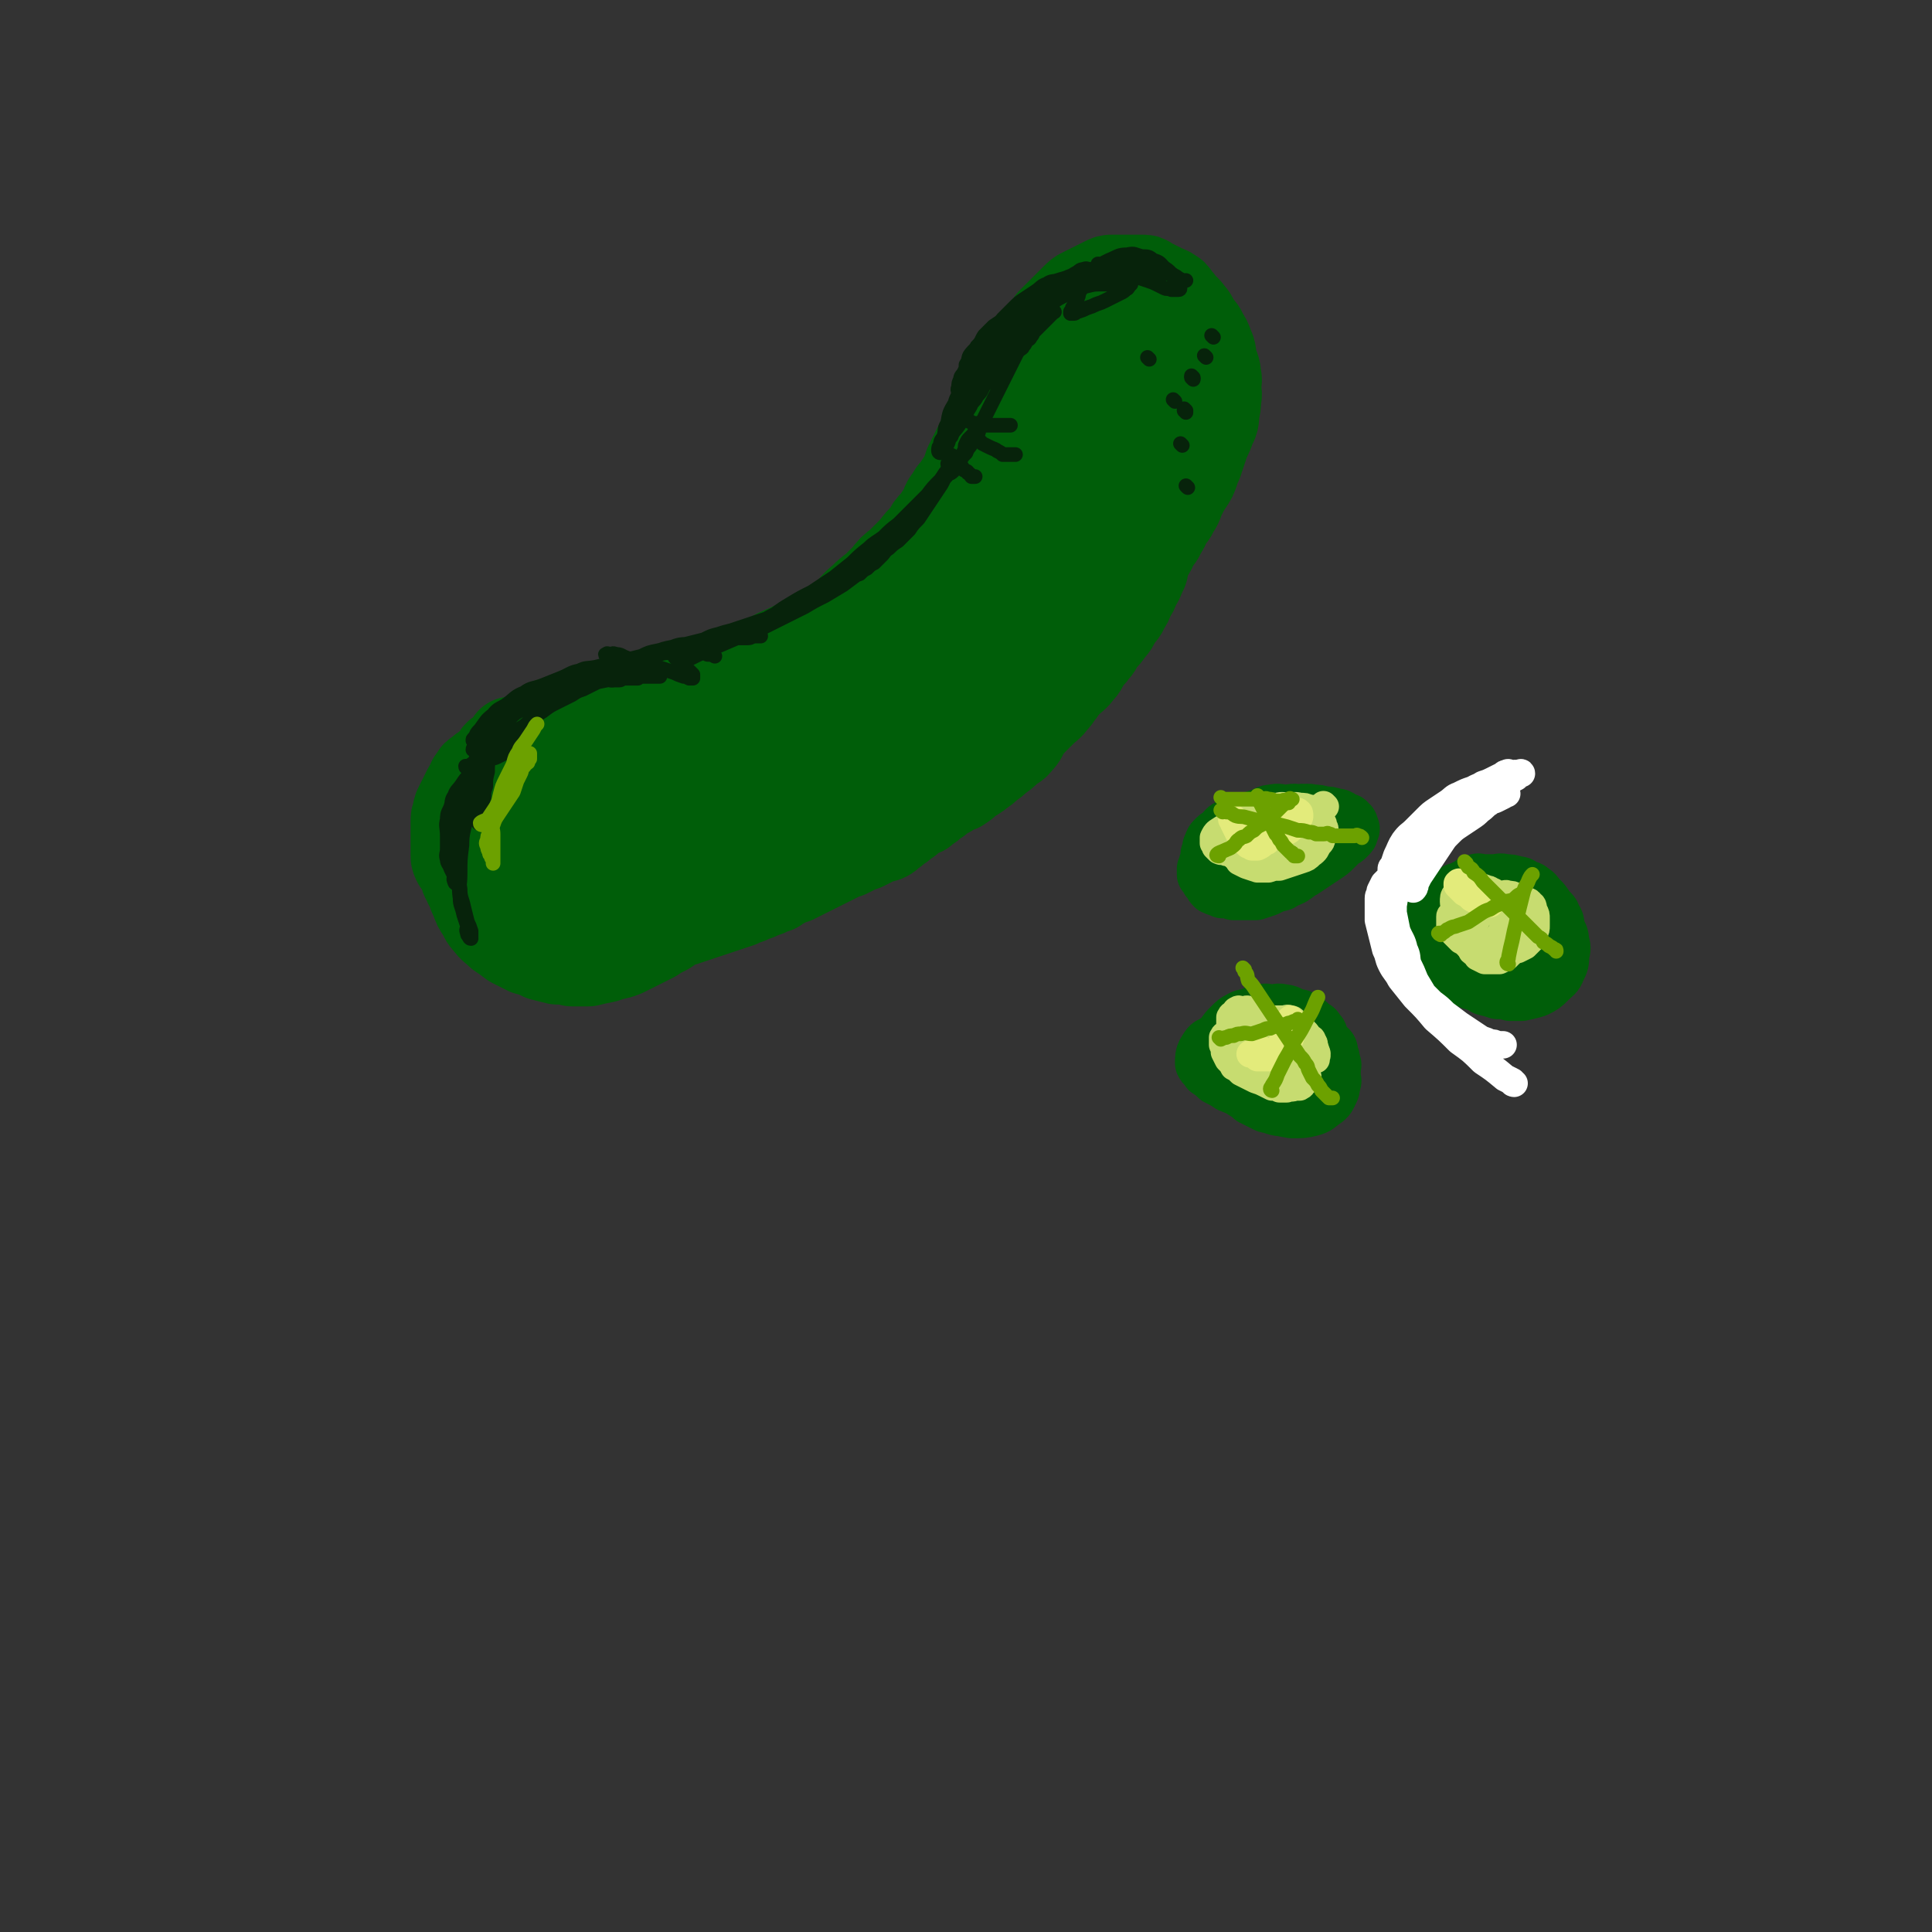 <svg viewBox='0 0 1054 1054' version='1.1' xmlns='http://www.w3.org/2000/svg' xmlns:xlink='http://www.w3.org/1999/xlink'><rect x="0" y="0" width="1054" height="1054" fill="#333333" stroke="none"/><g fill='none' stroke='#005E09' stroke-width='50' stroke-linecap='round' stroke-linejoin='round'><path d='M321,512c0,0 -1,-1 -1,-1 1,0 1,1 3,1 2,0 2,-1 5,-1 3,-1 3,-1 7,-1 4,-1 4,-1 8,-2 4,-1 4,-1 8,-2 4,-1 4,-2 8,-2 4,-1 4,-1 8,-1 3,-1 3,-1 6,-1 3,-1 3,-1 6,-2 3,-1 3,-1 6,-2 3,-1 3,-1 6,-2 3,-1 3,-1 6,-2 3,-1 3,-1 6,-2 2,-1 2,-1 5,-2 2,-1 2,-1 5,-2 2,-1 2,-1 5,-2 2,-1 2,-1 5,-2 2,-2 2,-2 5,-3 2,-2 2,-1 5,-2 2,-1 2,-1 4,-2 2,-1 2,-1 4,-2 2,-1 2,-1 4,-2 2,-1 2,-1 4,-2 2,-1 2,-1 4,-2 2,-1 2,-1 4,-2 2,-1 2,-1 5,-2 2,-1 2,-1 4,-2 2,-1 2,-1 5,-2 2,-1 2,-1 4,-2 2,-1 1,-2 4,-2 1,-1 2,0 4,-1 2,-1 2,-2 4,-3 2,-2 2,-2 4,-3 2,-2 2,-2 4,-3 2,-2 1,-2 4,-3 1,-1 2,-1 4,-2 2,-2 2,-2 4,-3 2,-2 1,-2 4,-3 2,-2 2,-2 6,-4 2,-2 3,-2 6,-3 3,-2 3,-2 5,-4 3,-2 4,-2 6,-4 3,-2 3,-2 5,-4 3,-2 3,-2 5,-4 3,-2 3,-2 5,-4 3,-3 4,-2 6,-5 3,-3 2,-3 4,-6 2,-3 2,-3 4,-5 3,-3 3,-3 5,-5 3,-3 4,-3 6,-6 3,-3 2,-3 4,-5 2,-3 2,-3 4,-5 3,-3 4,-3 6,-6 3,-3 2,-3 4,-6 2,-3 3,-3 4,-5 3,-3 2,-3 4,-6 3,-3 3,-3 5,-6 3,-3 2,-3 4,-6 2,-3 3,-3 4,-6 2,-3 2,-3 3,-6 2,-3 2,-3 3,-6 2,-3 2,-3 3,-6 2,-3 1,-3 2,-6 1,-3 1,-3 2,-5 2,-3 2,-3 3,-6 2,-3 3,-3 4,-6 2,-3 2,-3 3,-6 2,-3 3,-3 4,-6 3,-4 2,-4 4,-8 2,-4 2,-4 4,-7 2,-3 2,-3 3,-6 1,-3 1,-3 2,-5 1,-3 1,-3 2,-6 1,-3 1,-3 2,-6 2,-4 2,-4 3,-7 2,-4 2,-4 2,-8 1,-4 1,-4 1,-7 1,-4 0,-4 0,-7 0,-3 1,-3 0,-6 0,-4 -1,-4 -2,-8 -1,-4 0,-4 -2,-8 -1,-3 -1,-3 -3,-6 -1,-3 -2,-3 -4,-6 -2,-3 -1,-3 -4,-6 -1,-2 -2,-2 -4,-4 -1,-2 -1,-2 -3,-4 -1,-2 -1,-2 -3,-3 -1,-1 -2,-1 -4,-2 -2,-1 -2,-1 -4,-2 -2,-1 -2,-1 -4,-2 -1,-1 -1,-1 -3,-1 -2,0 -2,0 -4,0 -2,0 -2,0 -4,0 -2,0 -2,0 -4,0 -2,0 -2,0 -4,0 -2,0 -2,0 -4,1 -2,1 -2,1 -4,2 -2,1 -2,1 -4,2 -2,1 -2,1 -4,2 -2,1 -2,1 -4,3 -2,2 -2,2 -4,4 -2,2 -2,2 -4,4 -2,2 -2,2 -5,5 -2,3 -2,3 -5,6 -2,3 -2,3 -4,6 -2,3 -2,3 -4,6 -2,3 -1,3 -4,7 -1,3 -2,3 -4,6 -2,3 -2,3 -4,6 -2,4 -2,4 -4,8 -2,4 -1,4 -4,9 -1,4 -2,4 -4,8 -2,4 -2,4 -4,8 -2,4 -2,4 -4,8 -1,3 -1,3 -2,6 -2,3 -2,3 -4,6 -2,3 -3,3 -4,6 -3,3 -2,3 -4,7 -2,3 -2,3 -4,6 -3,3 -3,3 -5,7 -4,4 -4,4 -7,8 -4,4 -4,4 -8,8 -4,3 -4,3 -7,7 -3,3 -3,3 -6,6 -4,3 -4,3 -7,6 -5,4 -4,4 -8,8 -4,3 -4,3 -8,6 -4,2 -4,2 -8,5 -5,2 -5,2 -9,5 -5,2 -5,2 -9,4 -5,2 -5,2 -10,5 -6,2 -6,2 -11,5 -4,1 -4,1 -8,3 -4,1 -4,1 -8,2 -5,1 -5,1 -9,2 -4,1 -4,1 -8,2 -4,1 -4,1 -8,2 -4,1 -4,1 -7,2 -4,1 -4,1 -7,2 -4,1 -4,1 -7,2 -4,1 -4,1 -7,2 -4,1 -4,1 -7,2 -4,1 -4,1 -8,2 -3,1 -3,1 -6,2 -3,1 -3,1 -6,2 -4,1 -4,1 -8,2 -3,1 -3,0 -6,2 -3,1 -3,2 -6,4 -3,2 -3,2 -6,4 -3,2 -3,2 -6,4 -3,1 -4,1 -6,3 -3,1 -2,2 -4,4 -2,2 -2,2 -4,4 -2,1 -2,1 -4,3 -2,1 -2,1 -3,3 -2,2 -1,2 -2,4 -1,1 -1,1 -2,3 -1,2 -1,2 -2,4 -1,2 -1,2 -2,4 -1,2 -1,2 -1,4 -1,2 -1,2 -1,4 0,1 0,1 0,3 0,2 0,2 0,4 0,1 0,1 0,2 0,2 0,2 0,4 0,1 0,1 0,3 0,1 0,1 0,3 0,1 0,1 1,3 1,1 1,1 2,3 1,1 1,1 2,3 1,1 1,1 2,3 1,1 1,1 2,3 1,1 1,1 2,2 1,1 1,1 2,2 1,1 1,1 2,2 2,1 2,1 4,2 2,1 2,1 4,2 3,1 3,1 6,2 4,1 4,1 8,2 4,0 4,0 8,0 4,0 4,0 8,0 4,-1 4,-1 8,-2 4,-1 4,-1 8,-2 4,-1 4,-1 8,-2 3,-1 3,-1 7,-2 3,-1 3,-1 6,-2 3,-1 3,-1 6,-2 3,-1 3,-1 6,-2 3,-1 3,-1 6,-2 2,-1 2,-2 4,-2 2,-1 2,-1 4,-1 1,-1 1,0 3,0 1,0 1,0 2,0 1,0 2,0 2,0 -1,0 -2,0 -3,1 -4,1 -4,1 -7,2 -5,1 -5,1 -9,2 -5,0 -5,0 -10,0 -5,0 -5,0 -10,0 -6,-1 -6,-1 -12,-2 -7,-2 -7,-1 -13,-3 -6,-2 -6,-3 -11,-6 -4,-3 -4,-4 -7,-7 -3,-4 -3,-4 -5,-7 -3,-4 -3,-4 -4,-8 -2,-5 -2,-5 -1,-9 0,-5 0,-6 2,-10 2,-6 2,-6 6,-10 3,-4 3,-4 7,-6 4,-3 4,-3 9,-5 4,-2 5,-2 10,-3 4,-1 4,-1 8,-1 4,-1 4,-1 8,0 3,0 3,1 6,2 3,1 3,1 6,3 2,2 3,2 5,5 2,3 3,3 4,8 1,5 0,5 0,11 -1,5 -1,5 -3,10 -2,4 -2,4 -4,8 -3,3 -3,3 -6,6 -4,3 -4,3 -8,6 -5,2 -5,3 -9,5 -5,1 -5,1 -9,2 -4,0 -5,0 -8,-1 -4,-1 -4,-2 -6,-4 -3,-3 -2,-3 -4,-6 -2,-3 -3,-3 -3,-6 -1,-4 0,-4 1,-8 1,-3 1,-4 3,-6 2,-4 2,-4 5,-6 2,-3 3,-3 6,-4 3,-2 3,-2 7,-3 3,-2 3,-2 7,-2 3,-1 3,-1 6,0 3,0 4,-1 7,1 4,1 4,2 7,5 2,3 2,3 3,7 0,4 0,4 0,8 -1,3 0,3 -1,7 -2,3 -2,3 -4,7 -3,4 -2,4 -5,8 -3,3 -3,3 -6,6 -3,2 -4,2 -7,4 -5,1 -5,2 -9,2 -6,0 -6,0 -11,-2 -5,-2 -5,-2 -9,-5 -4,-4 -5,-4 -7,-8 -3,-4 -2,-5 -3,-9 -1,-4 -1,-4 -2,-8 -1,-5 -2,-5 -2,-9 -1,-4 0,-4 0,-8 0,-4 -1,-4 0,-8 0,-3 0,-3 1,-6 0,-3 0,-3 1,-5 0,-2 0,-2 0,-4 0,-1 0,-1 0,-2 0,-1 0,-1 0,-1 0,0 0,0 0,1 -1,1 -1,1 -1,2 -1,1 -1,1 -2,3 -1,2 -1,2 -2,4 -1,2 -1,2 -2,4 -1,2 -1,2 -2,4 -1,2 -1,2 -2,5 -2,3 -2,3 -3,6 -1,2 -1,2 -2,5 -1,2 -1,2 -2,5 -1,3 -1,3 -2,6 -1,2 -1,2 -2,5 -1,2 -1,2 -2,4 -1,2 -1,2 -1,4 -1,2 0,2 0,5 0,2 0,2 0,5 0,2 -1,2 0,4 0,2 1,2 2,5 1,2 1,2 3,5 2,2 1,2 4,5 2,2 3,2 6,5 3,2 3,2 7,4 3,1 3,1 6,2 4,1 4,1 8,2 4,1 4,1 8,2 4,0 4,0 8,0 4,0 4,0 9,0 4,0 4,0 8,0 4,-1 4,-1 8,-1 4,-1 4,-1 8,-2 4,-1 4,-1 8,-2 3,-1 3,-1 6,-2 3,-1 3,-1 6,-2 3,-1 3,-1 6,-2 3,-1 3,-1 6,-2 2,-1 2,-1 4,-1 2,-1 2,-1 4,-1 1,0 1,0 2,0 1,0 1,0 2,0 0,0 -1,-1 -1,0 -1,0 -1,1 -2,2 -2,1 -2,1 -3,2 -2,1 -2,1 -4,3 -2,2 -2,2 -4,4 -3,2 -3,2 -6,4 -4,2 -4,2 -7,4 -4,2 -4,2 -8,4 -4,2 -4,2 -8,4 -5,2 -5,1 -10,3 -5,1 -5,1 -9,2 -5,0 -5,0 -9,0 -4,-1 -4,-1 -8,-1 -4,-1 -4,-1 -8,-2 -4,-2 -4,-2 -8,-3 -4,-2 -4,-2 -8,-4 -4,-3 -4,-3 -7,-5 -3,-3 -4,-3 -6,-6 -3,-3 -2,-3 -4,-6 -2,-3 -2,-3 -3,-6 -1,-3 -2,-3 -2,-6 -1,-5 -1,-5 -1,-9 0,-7 0,-7 1,-13 1,-7 1,-7 4,-13 2,-6 2,-6 6,-12 2,-5 2,-5 6,-9 3,-4 3,-4 7,-7 3,-3 3,-4 7,-6 3,-3 3,-3 7,-4 3,-2 3,-2 6,-2 3,-1 3,-1 6,-1 3,-1 3,-1 6,0 2,0 2,0 5,1 2,0 2,1 4,2 2,1 2,1 4,2 2,1 2,1 4,2 2,1 2,1 4,3 2,1 2,1 5,3 3,1 3,2 7,3 4,1 4,1 9,2 7,1 7,1 15,2 9,0 9,0 18,-1 10,-1 10,-1 20,-3 10,-2 10,-2 20,-5 9,-3 9,-3 19,-6 8,-3 8,-3 17,-6 7,-3 7,-3 14,-6 5,-3 5,-3 11,-5 4,-2 4,-2 9,-4 4,-2 4,-2 8,-4 3,-2 2,-3 6,-4 2,-2 2,-1 5,-2 1,-1 2,-2 2,-2 -2,0 -3,1 -5,3 -22,10 -22,12 -44,21 -23,9 -24,9 -47,16 -17,5 -17,4 -33,8 -12,2 -12,2 -24,4 -5,0 -5,0 -9,1 -3,0 -3,0 -5,0 -1,0 -2,0 -2,0 -1,-1 -1,-1 0,-2 1,-2 1,-2 3,-3 4,-5 4,-5 9,-9 7,-7 8,-7 16,-13 12,-10 11,-11 24,-19 13,-9 13,-8 28,-14 11,-5 11,-5 23,-8 10,-3 10,-3 21,-5 7,-2 7,-2 15,-2 4,-1 4,0 9,0 3,0 3,0 6,0 2,0 2,-1 4,0 1,0 2,0 3,2 0,2 0,3 -2,6 -10,11 -11,12 -22,22 -23,18 -23,19 -47,35 -19,11 -20,9 -39,18 -11,4 -11,5 -21,9 -5,1 -5,1 -9,2 -2,0 -2,0 -4,0 -1,0 -2,0 -2,0 -1,-1 -1,-1 -1,-2 0,-2 0,-3 1,-4 2,-4 2,-4 6,-7 7,-6 7,-6 15,-11 14,-9 14,-10 30,-17 20,-10 20,-9 42,-16 16,-5 16,-5 33,-8 10,-2 10,-1 21,-2 7,-1 7,-1 15,-1 5,0 5,0 9,1 3,0 3,1 5,2 2,1 3,0 3,2 1,1 0,2 -1,3 -4,5 -4,5 -10,10 -11,9 -10,10 -22,18 -21,13 -22,12 -43,24 -16,7 -16,7 -31,14 -9,3 -9,3 -18,6 -5,1 -5,2 -9,3 -2,0 -2,0 -3,0 -1,0 -2,0 -1,0 0,-1 0,-1 2,-2 2,-2 2,-2 5,-3 4,-3 4,-3 9,-6 8,-5 8,-5 16,-10 10,-7 10,-7 20,-13 10,-7 10,-7 20,-14 8,-7 8,-7 17,-14 6,-6 7,-6 13,-12 5,-6 4,-7 10,-13 5,-7 6,-7 11,-13 6,-7 7,-7 12,-13 6,-7 6,-7 11,-13 5,-6 5,-6 10,-12 5,-5 6,-5 10,-10 5,-5 4,-5 8,-9 5,-5 5,-4 9,-9 5,-5 5,-5 8,-10 5,-6 4,-6 8,-12 4,-6 5,-6 8,-12 4,-6 3,-6 6,-11 3,-5 3,-5 5,-9 3,-5 3,-5 4,-10 2,-4 1,-4 2,-7 1,-4 1,-4 2,-7 1,-3 2,-3 2,-6 1,-2 0,-2 0,-4 0,-2 0,-2 0,-3 0,-1 1,-1 0,-1 0,1 0,2 -2,4 -6,11 -5,12 -13,22 -17,24 -17,24 -37,46 -16,18 -16,17 -35,34 -13,12 -13,12 -27,23 -8,5 -8,4 -16,8 -5,1 -5,1 -9,2 -2,0 -3,0 -3,-1 -2,-2 -2,-2 -1,-4 0,-6 1,-6 3,-11 3,-9 2,-10 7,-18 4,-10 4,-9 10,-18 7,-12 6,-12 15,-23 8,-13 8,-13 18,-24 9,-10 9,-10 19,-18 9,-7 9,-7 18,-13 7,-5 7,-5 14,-9 4,-3 4,-3 8,-5 3,-1 3,-2 5,-2 2,-1 2,0 3,0 1,0 2,0 2,1 1,1 1,2 0,4 -1,4 -1,4 -3,9 -3,9 -3,9 -7,18 -5,14 -4,15 -11,29 -6,16 -7,16 -15,31 -6,11 -6,11 -13,23 -3,7 -3,7 -7,14 -1,3 -2,3 -4,6 -1,1 0,2 -2,3 0,0 -1,0 -1,0 1,-4 1,-4 2,-8 2,-7 2,-7 4,-14 3,-9 3,-9 6,-18 5,-11 5,-11 9,-22 5,-11 4,-11 8,-21 4,-8 4,-8 8,-15 4,-6 4,-6 8,-12 3,-4 3,-4 6,-8 3,-3 3,-3 6,-6 3,-2 3,-2 5,-4 2,-2 2,-2 4,-3 1,-1 1,-1 2,-1 2,0 3,0 3,2 2,2 2,3 2,6 1,6 1,6 1,13 0,11 1,11 -1,22 -1,10 -1,10 -5,20 -2,9 -3,8 -7,17 -2,6 -2,6 -6,12 -2,4 -2,4 -6,8 -2,3 -2,3 -6,5 -2,1 -3,2 -6,1 -2,-1 -2,-2 -3,-5 -1,-5 -1,-6 -2,-11 0,-10 0,-10 1,-20 1,-10 1,-10 3,-19 2,-7 3,-7 4,-14 3,-8 2,-8 4,-15 3,-6 3,-6 6,-12 2,-4 2,-4 4,-8 3,-3 3,-3 5,-6 3,-2 3,-2 5,-4 2,-2 2,-2 4,-3 2,-1 2,-1 3,-1 1,0 1,0 2,0 1,0 2,0 2,1 1,1 1,1 1,3 1,2 2,2 1,5 0,6 -1,6 -3,13 -3,11 -3,11 -8,22 -3,7 -3,7 -8,14 -2,4 -3,4 -6,8 -2,3 -2,3 -5,7 -1,2 -1,3 -4,5 0,1 -1,1 -2,1 0,-2 1,-3 1,-6 1,-4 1,-4 2,-8 1,-4 1,-4 2,-7 2,-4 3,-4 4,-8 2,-4 2,-4 3,-7 2,-3 1,-3 2,-6 1,-3 1,-3 2,-5 1,-2 1,-2 2,-3 1,-1 2,-2 2,-1 1,1 1,2 1,5 0,6 0,6 -1,13 '/></g>
<g fill='none' stroke='#07230B' stroke-width='8' stroke-linecap='round' stroke-linejoin='round'><path d='M255,419c0,0 -1,0 -1,-1 0,0 1,0 2,0 1,-1 1,-1 3,-2 3,-3 3,-3 6,-5 4,-4 4,-4 9,-7 6,-4 6,-4 12,-8 5,-4 5,-5 10,-8 4,-3 4,-3 8,-5 4,-2 4,-2 8,-4 3,-2 3,-2 6,-3 2,-1 2,-1 4,-2 2,-1 2,-1 4,-2 2,-1 2,-1 4,-1 2,-1 2,0 4,0 2,0 2,0 4,0 1,0 1,-1 3,-1 1,0 1,0 2,0 1,0 1,0 2,0 1,0 1,0 2,0 0,0 1,0 1,0 -1,0 -1,0 -2,0 -2,0 -2,0 -3,0 -3,0 -3,0 -5,0 -4,0 -4,0 -7,1 -5,1 -5,1 -10,2 -5,1 -5,0 -10,2 -5,1 -5,1 -9,3 -5,2 -5,1 -9,4 -4,2 -4,2 -8,5 -4,2 -4,2 -7,5 -3,2 -3,2 -6,4 -3,2 -3,2 -5,4 -2,2 -2,2 -4,4 -2,1 -2,1 -3,3 -1,1 -2,2 -2,2 0,-1 1,-2 3,-4 3,-4 3,-5 7,-8 5,-5 6,-5 12,-9 5,-4 5,-4 11,-7 5,-3 5,-4 11,-6 5,-3 5,-3 10,-4 4,-2 4,-1 9,-2 4,-1 4,-2 8,-2 4,-1 4,0 8,0 3,0 3,0 6,0 3,0 3,0 6,0 2,0 2,-1 4,0 2,0 2,0 4,1 1,0 1,0 2,1 0,0 1,0 1,0 -1,0 -2,0 -3,0 -3,0 -3,0 -5,0 -4,0 -4,0 -7,0 -5,0 -5,-1 -9,0 -6,0 -6,1 -12,2 -6,1 -6,0 -12,2 -5,1 -5,1 -9,3 -4,1 -4,2 -8,4 -4,2 -4,2 -8,4 -4,2 -4,2 -8,4 -3,2 -3,2 -6,4 -3,2 -3,2 -5,4 -2,2 -2,2 -4,4 -2,1 -2,1 -3,2 -1,1 -1,1 -2,2 -1,0 -1,0 -1,0 0,-1 0,-1 1,-1 1,-3 1,-3 3,-5 3,-4 3,-5 7,-8 3,-4 4,-3 8,-6 4,-3 4,-4 9,-6 4,-3 5,-2 10,-4 5,-2 5,-2 10,-4 5,-2 5,-3 10,-4 4,-2 4,-1 9,-2 4,-1 4,-1 9,-2 4,-1 4,-1 9,-2 4,-1 4,-1 8,-2 4,-1 4,-1 8,-1 4,-1 4,-1 8,-1 4,-1 4,-1 8,-2 3,-1 3,-1 6,-1 3,-1 3,-1 6,-1 3,-1 3,-1 6,-2 3,-1 3,-1 6,-1 2,-1 2,-1 5,-1 2,0 2,0 4,0 2,0 2,-1 4,-1 1,0 1,0 2,0 0,0 1,0 1,0 -2,0 -3,0 -5,0 -5,0 -5,0 -9,1 -6,0 -6,0 -11,1 -6,1 -6,1 -12,2 -6,1 -6,0 -11,2 -5,1 -5,1 -10,3 -5,1 -5,1 -9,3 -4,1 -4,2 -8,4 -4,1 -4,1 -7,2 -3,1 -3,1 -6,2 -2,1 -2,1 -4,2 -1,0 -2,1 -2,1 -1,0 0,-1 1,-1 2,-2 2,-2 5,-3 3,-2 3,-2 7,-3 4,-2 4,-2 8,-3 4,-1 4,-1 8,-2 4,-2 4,-2 9,-3 4,-1 4,-1 9,-2 4,-1 4,-1 8,-2 4,-1 4,-1 8,-2 4,-2 4,-2 8,-3 3,-1 3,-1 7,-2 3,-1 3,-1 6,-2 3,-1 3,-1 6,-2 3,-1 3,-1 6,-2 3,-1 3,-1 6,-2 3,-1 3,-1 6,-2 2,-1 2,-1 5,-2 2,-1 2,-1 4,-2 2,-1 2,-1 4,-2 2,-1 2,-1 4,-2 2,-1 2,-1 4,-2 2,-1 2,-1 5,-2 2,-1 1,-2 4,-3 2,-2 2,-2 5,-3 2,-2 2,-2 5,-3 2,-2 2,-2 4,-3 2,-2 2,-2 4,-3 2,-2 2,-2 4,-4 2,-2 1,-2 4,-4 2,-2 2,-2 5,-4 3,-3 3,-3 6,-6 2,-3 2,-3 5,-6 2,-3 2,-3 4,-6 2,-3 2,-3 4,-6 2,-3 2,-3 4,-6 2,-3 1,-3 4,-6 1,-3 2,-3 4,-5 1,-2 1,-2 3,-4 1,-2 1,-2 2,-4 1,-2 0,-2 1,-4 1,-2 1,-2 2,-3 1,-1 1,-1 2,-2 1,-1 2,-1 2,-2 1,-1 1,-2 1,-2 1,0 1,0 0,1 0,2 0,2 -2,4 -1,2 -1,2 -3,5 -2,3 -2,3 -4,6 -3,3 -4,3 -6,6 -4,3 -3,3 -6,7 -4,4 -4,4 -7,8 -4,4 -4,4 -8,8 -4,4 -4,4 -8,8 -4,3 -4,3 -8,7 -4,3 -5,3 -8,6 -5,4 -5,4 -9,8 -5,4 -5,4 -10,8 -6,4 -6,4 -12,8 -6,3 -6,3 -11,6 -5,3 -5,3 -9,6 -4,2 -4,2 -8,5 -4,2 -4,2 -8,4 -4,2 -4,2 -8,4 -4,2 -4,2 -7,4 -3,1 -3,1 -6,3 -3,1 -3,1 -5,2 -2,1 -2,1 -4,2 -2,0 -2,0 -3,1 -1,0 -2,0 -1,0 1,-1 2,-1 4,-2 5,-2 5,-2 11,-4 7,-3 7,-3 14,-6 6,-3 6,-2 13,-5 6,-3 6,-3 12,-6 6,-3 6,-3 12,-6 5,-3 5,-3 11,-6 5,-3 5,-3 10,-6 4,-3 4,-3 8,-6 3,-3 3,-3 7,-6 3,-3 3,-3 6,-6 3,-3 3,-3 6,-6 2,-3 2,-3 5,-5 2,-3 1,-3 4,-5 1,-2 2,-2 4,-4 2,-3 2,-3 4,-5 2,-3 1,-3 4,-6 1,-3 2,-3 4,-5 2,-3 1,-3 4,-5 1,-2 2,-1 4,-3 2,-3 1,-3 4,-6 1,-2 1,-2 3,-4 1,-3 2,-3 3,-5 2,-2 1,-2 2,-4 1,-2 1,-2 2,-4 1,-2 1,-2 2,-4 1,-2 1,-2 2,-4 1,-2 1,-2 2,-4 1,-2 1,-2 2,-4 1,-2 1,-2 2,-4 1,-2 1,-2 2,-4 1,-2 1,-2 2,-4 1,-2 1,-2 2,-4 1,-2 1,-2 2,-4 1,-2 1,-2 2,-4 1,-2 1,-2 2,-3 1,-1 2,-1 2,-2 2,-2 1,-2 2,-3 1,-1 2,-1 2,-2 2,-2 1,-2 2,-3 1,-1 1,-1 2,-2 1,-1 1,-1 2,-2 1,-1 1,-1 2,-2 1,-1 1,-1 2,-2 1,-1 1,-1 2,-2 1,-1 2,-1 1,-1 0,0 -1,0 -2,1 -2,1 -2,1 -4,3 -3,3 -3,3 -6,6 -3,3 -3,3 -6,6 -2,3 -2,3 -5,6 -2,3 -2,3 -5,6 -2,3 -2,3 -5,6 -2,3 -2,3 -5,6 -2,3 -1,3 -4,6 -1,2 -1,2 -4,5 -1,2 -2,2 -3,4 -2,2 -1,2 -2,4 -1,2 -1,2 -2,4 -1,1 -1,1 -2,2 -1,1 -1,1 -2,2 -1,0 -2,1 -2,1 -1,0 -1,-1 0,-2 0,-3 0,-3 2,-5 1,-4 2,-4 4,-8 2,-4 2,-4 4,-8 1,-4 1,-4 3,-8 2,-4 2,-4 4,-8 3,-4 3,-4 6,-8 3,-3 4,-3 6,-6 4,-4 3,-4 6,-7 3,-3 3,-3 6,-6 3,-3 3,-3 6,-5 3,-2 4,-2 6,-4 3,-2 3,-3 5,-4 3,-2 3,-1 5,-2 3,-1 3,-1 5,-2 3,-1 3,-1 5,-2 2,-1 2,-1 4,-1 2,0 2,0 4,0 2,0 2,0 4,0 2,0 2,-1 3,-1 1,0 1,0 2,0 1,0 1,0 2,0 1,0 2,0 1,0 0,0 -1,0 -2,0 -1,0 -1,0 -3,1 -3,1 -3,1 -7,2 -4,1 -4,1 -8,3 -4,2 -4,2 -8,4 -4,2 -4,2 -8,5 -4,3 -4,3 -8,7 -4,4 -4,4 -8,8 -3,4 -3,4 -7,8 -3,4 -3,4 -6,8 -3,4 -3,4 -6,8 -2,4 -1,4 -4,8 -1,3 -1,3 -4,7 -1,3 -2,3 -3,6 -2,3 -2,3 -4,6 -2,3 -3,3 -4,6 -2,2 -1,2 -2,4 -1,1 -1,1 -2,3 -1,1 -1,1 -2,2 -1,0 -1,-1 -1,-1 0,-2 0,-2 1,-3 0,-3 1,-3 2,-5 1,-4 0,-4 2,-7 1,-6 1,-6 4,-11 1,-4 2,-4 4,-8 2,-4 2,-4 3,-8 2,-4 2,-4 4,-8 3,-4 3,-4 5,-8 3,-4 3,-4 5,-8 3,-3 3,-3 5,-6 3,-3 3,-3 6,-6 3,-3 3,-3 6,-5 3,-2 3,-2 6,-4 3,-2 3,-3 6,-4 3,-2 3,-1 6,-2 3,-1 4,-1 6,-2 3,-1 2,-1 4,-2 2,-1 2,-2 4,-2 2,-1 2,0 4,0 2,0 2,-1 4,-1 2,0 2,0 4,0 2,0 2,0 4,0 2,0 2,0 4,0 2,0 2,0 4,0 3,0 3,0 5,0 2,0 2,0 4,0 2,0 3,-1 4,0 3,0 2,1 4,2 2,1 2,0 4,1 2,0 3,0 4,1 2,1 2,1 3,2 1,0 1,1 2,1 1,0 1,0 2,0 '/><path d='M600,145c0,0 -1,-1 -1,-1 1,0 2,0 3,1 3,1 3,1 6,2 3,1 3,1 6,2 3,1 3,1 6,2 3,1 3,1 6,2 3,1 3,1 5,2 2,1 2,1 4,2 2,1 2,0 4,1 1,0 1,0 2,0 1,0 2,0 2,0 1,0 1,-1 0,-1 0,-1 0,-1 -1,-2 -1,-2 0,-2 -2,-4 -2,-3 -2,-3 -5,-5 -2,-2 -2,-3 -6,-4 -2,-2 -3,-2 -6,-2 -4,-1 -4,-2 -8,-1 -5,0 -5,1 -10,3 -4,2 -4,2 -8,5 -3,2 -2,3 -5,6 -1,3 -1,3 -3,6 -1,2 0,2 -2,5 0,2 -1,2 -2,4 0,1 0,1 -1,2 0,0 0,1 0,1 1,0 2,0 2,0 1,0 1,-1 2,-1 3,-1 3,-1 5,-2 3,-1 3,-1 5,-2 3,-1 3,-1 5,-2 2,-1 2,-1 4,-2 2,-1 2,-1 4,-2 2,-1 2,-1 3,-2 2,-1 1,-1 2,-2 1,-1 1,-1 1,-1 0,0 0,0 -1,0 -1,0 -1,0 -3,0 -2,0 -2,0 -5,0 -3,0 -3,0 -7,0 -4,0 -4,0 -8,1 -4,1 -4,1 -8,2 -4,1 -4,1 -8,2 -4,1 -4,0 -8,2 -4,1 -4,2 -8,4 -3,2 -3,2 -7,4 -3,2 -3,2 -6,4 -3,2 -3,2 -6,4 -2,2 -2,2 -5,5 -2,3 -1,3 -4,6 -1,2 -2,2 -4,5 -1,2 0,2 -2,5 0,2 0,2 -1,4 -1,2 -2,2 -2,4 -1,2 -1,2 -1,4 -1,2 0,2 0,4 0,1 0,1 0,2 0,1 0,1 0,2 0,1 0,1 0,2 0,1 -1,1 0,2 0,1 0,1 1,2 0,1 1,1 2,2 1,1 0,1 1,2 1,0 1,0 2,1 1,0 1,1 2,1 1,0 2,0 2,0 2,0 1,1 2,1 2,0 2,0 3,0 2,0 2,0 3,0 1,0 1,0 2,0 2,0 2,0 3,0 1,0 1,0 2,0 1,0 1,0 2,0 1,0 2,0 1,0 0,0 -1,0 -2,0 -1,0 -1,0 -2,0 -1,0 -1,0 -2,0 -1,0 -1,0 -3,0 -2,0 -2,0 -4,0 -1,0 -1,0 -2,0 -1,0 -1,-1 -2,0 -1,0 -1,1 -2,2 0,1 0,1 0,2 0,1 0,1 0,2 1,1 1,1 2,2 1,1 1,1 2,2 2,1 2,1 4,2 2,1 3,1 4,2 2,1 2,1 3,2 2,0 2,0 3,0 1,0 1,0 2,0 1,0 1,0 2,0 '/><path d='M518,254c0,0 -1,0 -1,-1 0,0 0,0 1,-1 0,-1 0,-1 0,-2 0,-1 -1,-1 0,-1 0,-1 1,-1 2,0 1,0 1,1 2,2 1,2 1,2 3,4 0,1 0,1 2,2 0,0 1,0 1,1 2,1 1,1 2,2 1,0 1,0 2,0 '/><path d='M602,150c0,0 -1,-1 -1,-1 0,0 1,1 2,1 2,0 2,0 4,0 2,0 2,0 4,0 2,0 2,0 4,0 2,0 2,0 3,0 1,0 2,0 2,0 0,0 -1,0 -2,0 -3,0 -3,0 -6,0 -3,-1 -3,-1 -6,-2 -2,-1 -2,-1 -5,-1 -2,0 -2,0 -4,0 0,0 -1,0 -1,0 0,0 1,0 1,0 2,0 2,0 3,0 2,0 2,-1 4,-1 3,0 3,0 6,0 3,0 3,0 6,0 3,0 3,0 5,0 2,0 2,0 4,0 2,0 2,0 4,0 1,0 1,0 2,0 1,0 1,0 2,0 1,0 2,0 1,0 0,0 -1,0 -2,0 -1,0 -1,-1 -2,-1 -1,-1 -1,-1 -2,-1 -1,0 -1,0 -2,0 0,0 -1,0 -1,0 0,0 1,0 1,0 1,0 1,0 2,0 1,0 2,0 2,1 2,1 1,1 2,2 2,1 2,1 4,2 '/><path d='M330,367c0,0 -1,-1 -1,-1 0,0 1,1 2,2 0,1 0,1 1,2 0,0 0,0 1,1 0,0 1,0 1,0 0,-1 0,-1 0,-2 0,-1 0,-1 0,-2 0,-1 0,-1 0,-2 0,-1 0,-1 0,-2 0,-1 0,-1 0,-2 0,-1 0,-1 0,-1 -1,-1 -1,-1 -2,-1 -1,-1 -1,-1 -1,-1 -1,-1 -1,-1 0,-1 0,-1 1,0 2,0 1,0 1,-1 3,0 3,0 3,1 6,2 3,1 3,1 7,2 3,1 3,1 7,2 3,1 3,1 6,2 3,1 3,1 6,2 2,1 2,1 5,2 1,0 1,0 3,1 1,0 1,0 2,0 0,-1 0,-1 0,-2 -1,-1 -1,-1 -2,-2 -1,-1 -1,-1 -2,-2 -1,-1 -1,-1 -2,-2 -1,-1 -1,-1 -2,-2 -1,-1 -2,-1 -2,-2 -1,-1 -1,-1 -1,-2 0,-1 0,-2 1,-2 0,-1 1,0 2,0 2,0 2,0 4,0 2,0 2,0 4,0 2,0 2,0 4,1 2,1 2,1 4,2 2,0 2,0 4,1 '/><path d='M268,403c0,0 -1,-1 -1,-1 0,1 1,2 1,4 0,3 -1,3 -1,7 -1,4 -1,4 -1,8 -1,4 -1,4 -1,8 -1,3 -1,3 -1,6 -1,3 -1,3 -1,6 0,2 0,2 0,4 0,1 0,1 0,2 -1,1 -1,1 -1,2 -1,0 -1,0 -1,0 -1,-1 -1,-1 -1,-2 -1,-2 -1,-2 -1,-4 -1,-3 -1,-3 -1,-6 -1,-4 0,-4 0,-7 0,-4 -1,-4 0,-8 0,-3 0,-3 1,-6 1,-3 1,-3 2,-6 1,-3 0,-3 2,-5 1,-2 2,-2 4,-3 2,-1 2,-2 4,-2 2,-1 2,0 4,0 2,0 2,-1 4,0 1,0 1,0 2,1 1,0 1,0 2,1 1,0 1,0 2,0 0,0 0,-1 1,0 0,0 0,0 0,1 0,0 0,0 0,1 -1,0 -1,0 -2,1 -1,1 -1,1 -2,2 -2,1 -2,1 -3,2 -2,1 -2,1 -4,2 -2,1 -2,1 -4,2 -2,1 -2,0 -4,2 -2,1 -2,2 -4,4 -2,2 -2,2 -4,4 -2,2 -2,2 -3,4 -2,2 -3,2 -4,5 -2,2 -1,3 -2,6 -1,3 -1,3 -1,6 0,3 0,3 0,6 0,3 0,3 0,6 0,3 0,3 0,6 0,3 0,3 0,6 0,3 0,3 0,6 0,2 0,2 0,4 0,1 0,1 0,3 0,0 0,1 0,1 -1,0 -1,-1 -1,-1 -1,-2 0,-2 0,-3 -1,-2 -1,-2 -2,-4 -1,-3 -2,-3 -2,-5 -1,-3 0,-3 0,-6 0,-4 0,-4 0,-7 0,-5 -1,-5 0,-9 0,-4 1,-4 2,-7 1,-3 0,-3 2,-6 1,-3 2,-3 4,-6 2,-3 2,-3 4,-5 2,-3 2,-2 5,-4 2,-2 2,-2 5,-4 3,-2 3,-2 6,-4 2,-2 2,-2 4,-4 1,-1 1,-1 2,-2 '/><path d='M259,426c0,0 -1,-1 -1,-1 0,1 0,2 0,4 -1,3 -1,3 -2,7 -1,5 -1,5 -2,11 -1,7 -2,7 -2,14 -1,8 -1,8 -1,16 0,6 -1,6 0,13 0,4 1,4 2,9 1,3 1,3 2,6 0,2 -1,2 0,4 0,1 0,1 1,2 0,0 0,1 1,1 0,0 0,-1 0,-1 0,-2 0,-2 0,-3 -1,-3 -1,-3 -2,-5 -1,-4 -1,-4 -2,-8 -1,-5 -2,-5 -2,-10 -1,-6 -1,-6 -1,-12 0,-6 0,-6 0,-12 0,-5 -1,-5 0,-10 0,-5 1,-5 2,-10 1,-4 1,-4 2,-8 1,-4 0,-4 2,-7 1,-4 2,-3 4,-6 2,-2 2,-3 4,-4 3,-3 3,-2 6,-4 3,-2 3,-1 6,-3 2,-2 2,-2 4,-4 '/></g>
<g fill='none' stroke='#6CA100' stroke-width='8' stroke-linecap='round' stroke-linejoin='round'><path d='M263,450c0,0 -1,0 -1,-1 1,-1 2,-1 4,-2 2,-3 2,-3 4,-6 2,-3 1,-3 4,-6 1,-2 2,-2 4,-4 1,-2 1,-2 2,-4 1,-2 1,-2 2,-4 1,-2 1,-2 2,-4 1,-2 1,-2 2,-4 1,-2 1,-2 2,-3 0,-1 0,-1 1,-1 0,0 0,0 0,1 0,1 0,1 0,2 -1,1 -1,1 -1,2 -1,1 -2,1 -2,2 -2,2 -1,2 -2,4 -1,2 -1,2 -2,4 -1,3 -1,3 -2,6 -2,3 -2,3 -4,6 -2,3 -2,3 -4,6 -2,3 -2,3 -3,6 -1,2 -1,2 -2,5 -1,1 -1,1 -1,3 -1,2 -1,2 0,4 0,1 0,1 1,3 0,1 0,1 1,2 0,1 0,1 1,2 0,1 0,2 0,2 0,-1 0,-2 0,-3 0,-2 0,-2 0,-4 0,-2 0,-2 0,-4 0,-3 0,-3 0,-5 0,-3 -1,-3 0,-6 0,-4 1,-4 2,-8 1,-4 1,-4 2,-8 1,-4 1,-4 3,-8 2,-4 2,-4 4,-8 1,-4 1,-4 3,-7 1,-3 2,-3 4,-6 2,-3 2,-3 4,-6 1,-2 1,-2 2,-3 '/></g>
<g fill='none' stroke='#07230B' stroke-width='8' stroke-linecap='round' stroke-linejoin='round'><path d='M645,243c0,0 -1,-1 -1,-1 '/><path d='M651,207c0,0 -1,-1 -1,-1 '/><path d='M651,206c0,0 -1,-1 -1,-1 '/><path d='M647,224c0,0 -1,-1 -1,-1 '/><path d='M658,195c0,0 -1,-1 -1,-1 '/><path d='M662,184c0,0 -1,-1 -1,-1 '/><path d='M648,266c0,0 -1,-1 -1,-1 '/><path d='M641,219c0,0 -1,-1 -1,-1 '/><path d='M627,196c0,0 -1,-1 -1,-1 '/><path d='M647,225c0,0 -1,-1 -1,-1 '/></g>
<g fill='none' stroke='#005E09' stroke-width='30' stroke-linecap='round' stroke-linejoin='round'><path d='M659,478c0,0 -1,-1 -1,-1 0,0 1,1 2,1 2,0 2,0 4,0 2,0 2,0 4,0 3,0 3,0 6,0 3,-1 3,-1 6,-1 3,-1 3,-1 6,-2 3,-1 3,-1 5,-2 3,-1 3,-1 6,-2 2,-1 2,-1 4,-2 2,-1 2,-1 4,-2 2,-2 3,-2 4,-3 2,-2 2,-2 3,-4 1,-2 1,-2 1,-3 1,-1 0,-1 0,-2 0,-1 1,-1 0,-2 0,-2 -1,-2 -2,-3 -1,-1 -1,-1 -2,-2 -1,-1 -1,-1 -2,-2 -1,-1 0,-2 -2,-2 -1,-1 -1,0 -3,0 -2,0 -2,-1 -4,0 -2,0 -2,0 -4,1 -2,0 -2,1 -4,2 -2,1 -2,1 -4,2 -2,1 -2,1 -5,2 -2,1 -2,0 -5,2 -2,1 -2,1 -4,3 -2,1 -2,1 -4,2 -2,1 -2,0 -4,2 -1,1 -1,1 -2,3 -1,2 -1,2 -2,4 0,1 0,1 -1,3 0,2 0,2 0,4 1,2 1,2 2,4 1,1 2,1 3,2 2,1 2,1 4,2 3,1 3,1 6,2 3,0 3,0 6,1 3,0 3,0 6,0 3,-1 4,-1 6,-2 4,-2 3,-2 6,-4 3,-2 4,-2 6,-4 3,-2 2,-2 4,-4 2,-2 2,-2 4,-4 2,-2 2,-2 4,-4 2,-2 2,-2 3,-4 2,-2 2,-2 3,-3 2,-2 2,-2 2,-4 1,-1 0,-1 0,-2 0,-1 1,-1 0,-2 0,-1 -1,-2 -2,-2 -2,-2 -2,-2 -4,-2 -2,-1 -2,-1 -5,-1 -3,-1 -3,0 -6,0 -3,0 -3,0 -6,0 -3,0 -3,-1 -7,0 -3,0 -3,1 -6,2 -3,1 -3,1 -6,2 -3,1 -3,1 -6,2 -3,1 -3,0 -6,2 -2,1 -2,2 -4,4 -2,1 -2,1 -4,3 -1,1 -1,2 -2,4 0,2 0,2 -1,4 0,2 0,2 0,4 1,2 1,2 2,4 2,2 2,2 4,4 3,1 3,1 6,2 3,1 3,1 6,2 3,0 3,0 6,0 4,0 4,0 7,0 4,-1 4,-1 8,-2 4,-1 4,-1 7,-2 3,-1 3,-2 6,-3 3,-2 3,-2 6,-4 3,-2 3,-2 6,-4 3,-2 3,-2 5,-4 2,-2 2,-2 4,-4 2,-1 2,-1 3,-2 2,-2 2,-2 2,-3 1,-2 1,-2 0,-3 0,-1 0,-2 -1,-2 -1,-2 -1,-1 -3,-2 -2,-1 -2,-2 -5,-2 -3,-1 -3,-1 -6,-1 -3,-1 -3,-1 -6,-1 -3,-1 -3,0 -6,0 -3,0 -3,-1 -7,0 -3,0 -3,0 -6,1 -3,0 -3,1 -6,2 -3,1 -3,1 -6,2 -3,1 -3,0 -6,2 -2,1 -2,2 -4,4 -2,1 -2,1 -4,3 -2,2 -2,2 -4,4 -2,1 -2,1 -4,3 -1,1 -1,2 -3,4 -1,1 -1,1 -2,3 0,1 0,1 -1,3 0,1 0,1 0,3 1,1 1,1 2,3 2,2 1,2 3,4 2,1 3,1 5,2 3,0 3,0 6,1 3,0 3,0 6,0 3,0 3,0 6,0 3,-1 3,-1 6,-2 4,-2 4,-2 8,-3 3,-2 4,-2 6,-3 3,-2 3,-2 5,-4 2,-2 2,-2 4,-4 2,-2 2,-2 4,-4 2,-2 2,-2 3,-4 1,-2 1,-2 2,-4 1,-1 2,-1 2,-2 1,-1 0,-1 0,-2 0,-1 0,-1 0,-2 0,-1 0,-1 0,-2 0,-1 0,-1 0,-2 '/><path d='M779,514c0,0 -1,-1 -1,-1 0,1 1,2 2,4 2,2 2,2 4,4 3,3 3,3 5,6 3,2 3,3 6,5 4,2 4,2 8,4 4,1 4,1 7,3 4,1 4,1 7,2 4,0 4,0 7,1 3,0 3,0 6,0 4,-1 5,-1 8,-2 4,-2 4,-2 7,-5 3,-3 4,-3 5,-6 2,-4 2,-4 2,-8 1,-4 1,-4 0,-7 0,-4 -1,-4 -2,-7 -1,-3 0,-4 -2,-6 -1,-4 -2,-3 -4,-6 -2,-3 -2,-3 -4,-5 -2,-2 -2,-3 -4,-4 -2,-2 -2,-1 -4,-2 -2,-1 -2,-2 -5,-2 -3,-1 -3,-1 -6,-1 -3,-1 -3,0 -6,0 -3,0 -3,0 -6,0 -2,0 -2,-1 -4,0 -2,0 -2,1 -4,2 -2,1 -2,1 -4,2 -2,1 -2,0 -4,2 -1,1 -1,1 -2,3 -1,2 -1,2 -2,4 0,2 -1,2 -1,4 0,2 0,2 0,5 1,3 1,3 2,6 2,2 2,2 4,5 2,2 2,2 4,5 2,2 2,2 4,4 3,2 3,2 6,4 3,2 3,2 6,4 3,1 3,1 6,2 3,0 3,1 6,1 3,0 3,0 6,-1 2,-1 2,-1 4,-2 2,-1 2,-1 4,-2 2,-2 2,-2 4,-4 2,-2 2,-2 3,-4 1,-2 1,-2 2,-4 1,-2 1,-2 1,-3 0,-2 1,-2 0,-4 0,-2 -1,-2 -2,-3 -2,-3 -2,-3 -5,-4 -3,-2 -3,-1 -7,-2 -4,-1 -4,-2 -8,-2 -4,-1 -4,0 -8,0 -4,0 -4,0 -8,0 -3,0 -3,-1 -7,0 -3,0 -3,0 -7,1 -3,0 -3,0 -6,2 -2,1 -3,1 -5,3 -1,1 -1,2 -2,4 0,2 -1,2 -1,4 0,2 1,2 1,4 1,3 1,3 3,6 2,2 2,2 4,4 3,2 3,2 5,4 3,2 2,2 5,4 3,1 3,1 6,2 3,1 3,1 6,2 3,0 3,0 6,1 3,0 3,0 5,0 2,-1 2,-1 4,-1 2,-1 2,-1 4,-2 2,-1 2,-1 3,-2 2,-2 1,-2 2,-4 1,-2 1,-2 1,-4 0,-2 1,-2 0,-4 0,-2 -1,-2 -2,-4 -1,-3 -1,-3 -3,-5 -2,-3 -2,-2 -5,-4 -3,-2 -3,-3 -6,-4 -3,-2 -3,-2 -7,-3 -3,-1 -3,-1 -6,-2 -3,-1 -3,-2 -6,-2 -3,-1 -3,0 -6,0 -3,0 -3,0 -6,0 -3,0 -3,0 -6,0 -3,0 -3,-1 -6,0 -2,0 -2,1 -5,2 -2,1 -2,1 -4,2 -1,1 -1,1 -3,2 -1,1 -1,1 -2,2 -1,1 -1,1 -1,3 0,2 0,2 0,5 1,2 2,2 3,5 2,3 2,3 4,6 4,3 4,2 8,5 '/><path d='M668,589c0,0 -2,-1 -1,-1 2,0 3,1 5,1 4,-1 4,-2 7,-2 5,-2 5,-1 10,-2 7,-1 7,-2 13,-2 6,-1 6,0 11,0 4,0 4,-1 7,0 3,0 3,0 5,2 2,1 2,1 2,3 1,1 1,2 0,4 0,2 0,2 -1,4 -1,2 -1,3 -4,5 -3,2 -3,3 -7,4 -4,1 -5,1 -10,1 -6,-1 -6,-1 -12,-3 -6,-3 -6,-3 -12,-6 -5,-3 -5,-3 -10,-5 -3,-2 -3,-2 -7,-4 -2,-2 -2,-2 -5,-4 -1,-2 -2,-2 -3,-4 0,-3 0,-4 1,-6 2,-3 2,-4 5,-5 4,-3 5,-3 9,-3 6,-1 6,-1 11,0 5,0 5,0 10,1 6,0 6,1 11,2 4,1 4,0 8,2 4,1 4,1 7,3 3,1 3,1 5,4 2,1 2,1 3,4 1,2 2,2 1,5 0,3 -1,3 -3,6 -2,3 -2,3 -5,6 -3,2 -3,2 -8,4 -4,1 -5,2 -10,2 -5,0 -5,-1 -10,-2 -4,-2 -4,-2 -8,-4 -3,-3 -3,-3 -7,-5 -3,-3 -3,-3 -6,-6 -2,-3 -2,-3 -3,-6 -1,-3 -1,-3 -1,-6 1,-3 1,-4 3,-6 2,-2 3,-2 5,-3 3,-1 3,-1 6,-1 5,-1 5,-1 9,0 5,0 5,1 10,2 4,0 4,0 8,1 3,0 3,1 6,2 3,1 3,1 5,2 2,1 3,0 4,2 2,1 2,2 2,4 1,2 1,2 0,4 0,2 0,2 -2,4 -1,2 -2,2 -4,4 -2,2 -2,2 -5,4 -2,1 -3,2 -6,3 -4,1 -4,1 -8,2 -4,0 -4,0 -8,0 -3,-1 -3,-1 -6,-2 -3,-1 -3,-1 -6,-2 -3,-2 -3,-2 -6,-4 -2,-2 -2,-2 -4,-4 -2,-3 -2,-3 -3,-6 0,-3 0,-4 1,-6 2,-3 2,-3 4,-5 3,-3 3,-3 5,-4 4,-2 4,-1 7,-2 4,-1 4,-2 7,-2 4,-1 4,0 7,0 4,0 4,-1 7,0 3,0 3,0 6,1 3,0 3,0 6,2 2,0 2,0 4,2 2,1 3,1 4,3 2,1 2,2 2,4 1,2 1,2 1,4 1,2 1,2 0,4 0,2 -1,2 -2,4 -1,2 -1,2 -3,4 -2,2 -3,1 -6,3 -3,1 -3,1 -6,2 -3,0 -3,0 -6,1 -3,0 -3,0 -7,0 -4,-1 -4,-1 -8,-1 -3,-1 -3,-1 -7,-2 -3,-2 -3,-2 -6,-4 -2,-2 -2,-2 -5,-4 -2,-2 -2,-2 -4,-4 -1,-3 -1,-3 -2,-5 0,-3 -1,-3 -1,-6 1,-3 2,-4 3,-6 2,-3 2,-3 4,-5 3,-3 3,-3 5,-4 3,-2 3,-1 6,-2 3,-1 3,-2 6,-2 3,-1 3,0 6,0 3,0 3,-1 6,0 3,0 3,1 6,2 3,1 3,0 5,2 2,1 2,1 4,3 2,2 3,1 4,4 2,1 1,2 2,4 1,2 1,2 2,4 1,1 1,1 1,2 '/></g>
<g fill='none' stroke='#FFFFFF' stroke-width='15' stroke-linecap='round' stroke-linejoin='round'><path d='M826,591c0,0 -1,0 -1,-1 -2,-1 -2,-1 -4,-2 -6,-5 -6,-5 -12,-9 -6,-6 -6,-6 -13,-11 -6,-6 -6,-6 -13,-12 -5,-6 -5,-6 -11,-12 -4,-5 -4,-5 -8,-10 -2,-4 -3,-4 -5,-8 -2,-4 -1,-4 -3,-8 -1,-4 -1,-4 -2,-8 -1,-4 -1,-4 -2,-8 0,-3 0,-3 0,-6 0,-3 0,-3 0,-6 0,-2 1,-2 1,-4 1,-2 1,-2 2,-4 1,-1 1,-1 2,-2 1,-1 2,-1 2,-2 1,-1 0,-1 0,-2 0,-1 0,-1 0,-2 0,-1 1,-1 1,-1 0,0 0,0 0,1 0,1 0,1 0,2 0,1 0,1 0,2 0,2 0,2 -1,4 0,2 0,2 0,4 0,2 0,2 0,4 1,4 1,4 1,8 1,5 1,5 2,10 2,5 3,5 4,10 2,4 1,4 2,8 2,4 2,4 4,9 3,5 3,5 6,10 3,4 3,4 6,8 3,3 3,2 6,5 3,2 3,2 6,4 3,2 3,2 6,4 3,1 3,1 5,2 2,1 2,1 4,2 2,0 2,0 4,0 1,0 1,0 2,0 1,0 1,0 2,0 1,0 1,0 1,0 0,0 0,0 -1,0 -1,0 -1,0 -2,0 -2,-1 -2,-1 -4,-1 -2,-1 -2,-1 -5,-2 -3,-2 -3,-2 -6,-4 -3,-2 -3,-2 -6,-4 -4,-3 -4,-3 -8,-6 -3,-3 -3,-3 -7,-6 -3,-3 -3,-3 -6,-6 -2,-3 -2,-3 -4,-6 -2,-4 -2,-4 -4,-7 -2,-4 -2,-4 -4,-8 -1,-4 -1,-4 -2,-8 0,-4 0,-4 -1,-8 0,-5 0,-5 0,-10 1,-6 1,-6 2,-11 1,-5 1,-5 3,-9 2,-4 2,-4 4,-8 2,-4 2,-5 4,-8 3,-3 3,-3 6,-5 3,-3 3,-3 6,-6 3,-3 3,-4 6,-6 3,-3 3,-2 6,-4 3,-2 3,-2 6,-4 3,-2 3,-3 5,-4 2,-2 2,-1 4,-2 2,-1 2,-1 4,-2 2,-1 2,-1 4,-2 1,-1 1,-1 2,-1 1,-1 1,0 2,0 1,0 1,0 1,0 0,0 0,0 -1,0 -1,0 -1,-1 -2,0 -1,0 -1,1 -3,2 -2,1 -2,1 -5,2 -2,1 -2,1 -5,2 -3,2 -3,1 -7,4 -4,2 -4,2 -8,6 -3,3 -3,3 -7,7 -2,3 -2,3 -5,6 -2,3 -2,3 -4,6 -2,2 -2,2 -4,5 -2,3 -2,3 -4,7 -1,3 -1,3 -3,6 -1,2 -1,2 -2,5 -1,2 0,2 -2,4 0,1 -1,1 -2,2 0,0 0,0 -1,0 0,-1 0,-2 -1,-3 0,-2 0,-2 0,-4 1,-3 1,-3 1,-6 1,-3 1,-3 2,-6 2,-4 2,-5 4,-8 3,-4 3,-3 6,-6 3,-3 3,-3 6,-6 3,-3 3,-3 6,-5 3,-2 3,-2 6,-4 3,-2 3,-3 6,-4 4,-2 4,-2 7,-3 3,-1 3,-1 6,-2 3,-1 3,-1 6,-2 2,-1 2,-1 4,-2 2,-1 2,-1 4,-2 2,-1 2,-1 3,-1 1,0 1,0 2,0 1,0 2,0 2,0 0,0 0,-1 -1,0 -1,0 -1,1 -2,2 -2,1 -2,1 -4,3 -3,2 -3,2 -7,5 -4,3 -4,2 -9,6 -4,3 -4,3 -8,7 -3,3 -3,3 -7,6 -3,3 -3,3 -6,6 -2,2 -2,2 -4,5 -2,3 -2,3 -4,6 -1,3 -1,3 -3,6 -1,2 -1,2 -2,5 -1,1 -1,1 -2,3 0,1 0,1 0,2 0,0 0,1 0,1 1,-1 1,-2 1,-3 1,-2 1,-2 2,-4 2,-3 2,-3 4,-6 2,-3 2,-3 4,-6 2,-3 2,-3 4,-6 2,-3 2,-3 4,-5 3,-3 3,-3 6,-5 3,-2 3,-2 6,-4 3,-2 3,-2 5,-4 3,-2 3,-3 5,-4 2,-2 2,-1 4,-2 2,-1 2,-1 4,-2 1,-1 1,-1 2,-1 '/></g>
<g fill='none' stroke='#C7DC70' stroke-width='15' stroke-linecap='round' stroke-linejoin='round'><path d='M687,565c0,0 -1,0 -1,-1 0,0 0,-1 0,-1 0,-1 0,-1 0,-2 0,-1 1,-1 0,-2 0,-1 0,-2 -1,-2 0,-1 -1,-1 -2,-1 -1,-1 -1,-1 -2,-1 -1,-1 -1,0 -2,0 -1,0 -1,0 -2,0 -1,0 -1,-1 -2,0 0,0 0,0 -1,1 0,1 0,1 0,2 1,1 1,1 1,2 1,1 1,1 2,2 1,1 1,1 2,2 2,1 2,1 3,2 2,1 2,1 4,2 2,1 2,1 3,2 1,0 1,0 2,0 '/><path d='M687,554c0,0 -1,0 -1,-1 0,0 0,0 -1,0 -1,-1 -1,-1 -2,-1 -1,-1 -1,-1 -2,-1 -1,-1 -1,0 -2,0 -1,0 -1,0 -2,0 -1,0 -1,-1 -2,0 -1,0 -1,1 -2,2 -1,1 -1,0 -2,2 0,1 0,1 0,3 0,2 0,2 0,4 0,2 0,2 0,4 1,2 1,2 2,4 1,2 1,2 2,4 2,2 2,2 3,5 2,2 2,2 4,4 2,1 2,1 4,3 2,1 2,1 4,2 2,0 3,0 4,0 2,-1 2,-1 3,-2 1,-1 1,-1 2,-2 1,-1 1,-1 2,-2 1,-2 2,-2 2,-3 1,-2 0,-2 0,-3 0,-2 1,-2 0,-4 0,-2 0,-2 -2,-4 -1,-2 -1,-3 -3,-4 -1,-2 -2,-1 -4,-2 -2,-1 -2,-1 -4,-2 -2,-1 -2,-2 -4,-2 -2,-1 -2,0 -4,0 -2,0 -2,-1 -4,0 -2,0 -2,1 -4,2 -1,1 -1,1 -3,2 -1,1 -1,1 -2,2 -1,1 -1,0 -2,2 0,0 0,1 0,2 0,1 0,1 0,2 1,2 1,2 1,4 1,2 1,2 2,4 2,2 2,2 3,4 2,1 2,1 4,3 2,1 2,1 4,2 2,1 2,1 4,2 3,1 3,1 5,2 2,1 2,1 4,2 2,0 2,0 4,1 2,0 2,0 4,0 2,-1 3,0 4,-1 2,-1 1,-1 2,-2 1,-1 1,-1 2,-2 1,-1 1,-1 1,-2 1,-2 0,-2 0,-4 0,-2 1,-2 0,-4 0,-2 -1,-2 -2,-4 -1,-2 0,-2 -2,-3 -1,-2 -1,-1 -3,-2 -2,-1 -2,-1 -4,-2 -2,-1 -2,-1 -4,-2 -2,-1 -2,-2 -4,-2 -2,-1 -2,0 -4,0 -2,0 -2,0 -5,0 -2,0 -2,-1 -4,0 -2,0 -2,1 -4,2 -1,1 -1,1 -3,2 -1,1 -1,0 -2,2 0,0 0,1 0,2 0,1 0,1 0,2 1,1 1,1 2,2 2,1 2,1 3,3 2,1 2,1 4,3 2,1 2,1 4,3 3,1 3,1 5,2 2,1 2,1 4,2 3,1 3,1 5,2 2,1 2,1 4,2 2,0 2,0 4,0 2,0 3,0 4,0 2,-1 1,-1 2,-2 1,-1 2,-1 2,-2 1,-2 0,-2 0,-3 0,-2 0,-2 0,-4 0,-2 1,-2 0,-4 0,-2 -1,-2 -2,-4 -1,-2 -1,-2 -2,-4 -1,-2 -1,-2 -2,-3 -1,-2 -1,-2 -2,-3 0,-1 0,-1 -1,-1 '/><path d='M705,563c0,0 -1,0 -1,-1 0,0 0,0 -1,0 -1,-1 -1,-1 -2,-2 -1,-1 -1,-1 -2,-1 -1,-1 -1,-1 -2,-1 -1,-1 -1,-1 -2,-1 -1,-1 -1,0 -2,0 0,0 0,0 -1,0 0,0 0,0 -1,0 0,0 -1,0 -1,0 1,-1 1,-1 2,-1 1,-1 1,0 2,0 2,0 2,0 3,0 2,0 2,0 3,0 2,0 2,-1 4,0 1,0 1,0 2,1 1,1 1,1 2,2 1,1 1,1 2,2 1,1 1,1 2,2 1,1 1,1 2,3 1,1 2,0 2,2 1,1 1,1 1,3 1,1 0,1 0,2 1,1 1,1 1,2 1,1 0,1 0,2 0,0 0,1 0,1 0,-1 0,-1 0,-2 0,-1 1,-1 0,-2 0,-1 0,-1 -1,-2 0,-1 0,-1 -1,-2 -1,-1 -1,-1 -2,-2 -1,-1 -1,-1 -2,-2 -1,-1 -1,-1 -2,-2 -1,-1 -1,-1 -2,-2 -1,-1 0,-2 -2,-2 0,-1 -1,0 -2,0 -1,0 -1,0 -2,0 -1,0 -1,0 -2,0 -1,0 -1,0 -2,0 -1,0 -1,0 -2,0 -1,0 -1,0 -2,0 -1,0 -1,0 -2,0 0,0 1,0 1,0 1,0 1,0 2,0 1,0 1,0 2,0 1,0 1,0 2,0 2,0 2,-1 3,0 2,0 2,1 3,2 1,1 1,1 2,2 1,1 1,1 2,2 1,1 1,1 2,3 1,1 1,1 2,3 1,1 2,0 2,2 1,0 0,1 0,2 1,1 1,1 1,3 '/><path d='M803,508c0,0 -1,0 -1,-1 0,0 0,0 0,0 0,-1 0,-1 0,-2 0,-1 1,-1 0,-2 0,-1 -1,-1 -2,-2 -1,-1 -1,-2 -2,-2 -1,-1 -1,0 -2,0 -1,0 -1,0 -2,0 -1,0 -1,-1 -2,0 0,0 -1,0 -1,1 0,1 0,1 0,2 0,1 0,1 0,3 1,2 1,2 2,4 2,2 2,2 4,4 2,1 2,1 4,3 2,1 2,1 4,2 3,0 3,0 5,-1 2,-1 2,-2 4,-3 2,-2 3,-2 4,-4 2,-2 1,-2 2,-4 1,-2 2,-2 2,-4 1,-2 0,-2 0,-4 0,-2 0,-2 -1,-4 -1,-2 0,-3 -2,-4 -1,-2 -2,-2 -4,-3 -2,-1 -2,-2 -4,-2 -2,-1 -2,-1 -4,-1 -2,-1 -2,0 -4,0 -2,0 -2,-1 -4,0 -1,0 -1,1 -3,2 -1,1 -1,0 -2,2 -1,1 -1,2 -1,4 0,2 1,2 1,5 1,3 1,3 2,6 1,2 2,2 3,4 2,2 2,2 4,4 2,2 2,2 4,4 2,1 3,1 5,2 3,1 3,1 6,2 3,0 3,0 6,0 2,-1 2,-1 4,-1 2,-1 2,-1 4,-2 2,-2 2,-2 3,-3 1,-2 1,-2 2,-4 1,-2 1,-2 1,-4 0,-2 0,-2 0,-4 0,-2 0,-2 -1,-4 -1,-2 0,-3 -2,-4 -1,-2 -2,-1 -4,-2 -2,-1 -2,-2 -4,-2 -2,-1 -2,-1 -4,-1 -2,-1 -2,0 -4,0 -2,0 -2,-1 -4,0 -2,0 -2,1 -4,2 -2,1 -2,0 -4,2 -1,1 -2,1 -3,3 -1,1 -1,2 -2,4 0,2 -1,2 -1,4 0,2 0,2 0,4 0,1 1,1 1,3 1,1 1,1 2,3 1,1 1,1 2,2 2,1 2,1 4,2 2,0 2,0 4,1 2,0 2,0 4,0 2,-1 2,-1 4,-1 2,-1 3,-1 4,-2 2,-1 1,-2 2,-3 1,-2 2,-2 2,-4 1,-2 1,-2 0,-4 0,-3 0,-4 -2,-6 -1,-3 -1,-2 -3,-4 -2,-2 -2,-3 -4,-4 -2,-2 -2,-1 -4,-2 -2,-1 -2,-2 -4,-2 -2,-1 -2,-1 -5,-1 -2,-1 -2,-1 -4,0 -2,0 -2,0 -4,1 -1,0 -2,0 -3,2 -1,1 -1,2 -2,4 -1,3 0,3 -1,6 0,2 0,2 0,4 1,2 1,2 1,5 1,2 1,2 2,5 2,2 2,2 4,4 2,1 2,1 4,3 2,1 2,1 4,2 2,0 2,0 4,0 2,0 2,0 4,0 2,-1 2,-1 4,-2 2,-1 3,-1 4,-2 2,-2 1,-2 2,-4 1,-2 2,-2 2,-3 1,-2 0,-2 0,-3 0,-1 1,-1 0,-2 0,-1 -1,-1 -2,-2 -1,-1 -1,-2 -2,-2 -2,-2 -2,-1 -4,-2 -2,-1 -2,-2 -4,-2 -2,-1 -2,0 -4,0 -2,0 -2,0 -4,0 -2,0 -2,-1 -4,0 -1,0 -1,0 -2,1 -1,1 -1,1 -2,2 -1,1 -1,1 -2,2 0,1 0,1 0,2 0,1 0,1 0,2 1,1 1,1 1,2 1,0 1,0 1,1 '/><path d='M802,508c0,0 -1,0 -1,-1 0,0 1,0 1,0 1,-1 1,-1 2,-2 1,-2 1,-2 2,-4 1,-2 1,-2 1,-4 0,-2 0,-2 0,-3 0,-2 0,-2 0,-3 0,-1 0,-1 0,-2 0,-1 0,-2 -1,-2 0,-1 -1,0 -2,0 -1,0 -1,0 -2,0 -1,0 -1,-1 -2,0 0,0 0,0 -1,1 0,1 0,1 -1,2 0,1 -1,1 -1,2 0,1 0,1 0,3 0,2 0,2 0,4 0,2 0,2 0,4 0,2 0,2 0,4 1,2 1,2 2,4 1,2 1,2 2,4 1,2 1,2 2,4 1,1 2,1 3,3 2,1 2,1 4,2 2,0 2,0 4,0 2,0 2,0 4,0 2,-1 2,-1 4,-2 1,-1 1,-1 2,-2 1,-1 1,-1 2,-2 1,-1 2,-1 2,-2 1,-2 1,-2 1,-4 0,-2 0,-2 0,-4 0,-2 1,-2 0,-4 0,-2 -1,-2 -2,-4 -1,-2 -1,-2 -2,-4 -1,-2 0,-3 -2,-4 -1,-2 -2,-1 -4,-2 -1,-1 -1,-2 -3,-2 -2,-1 -2,-1 -4,-1 -1,-1 -1,0 -3,0 -1,0 -1,-1 -2,0 -1,0 -1,0 -2,1 -1,1 -1,1 -2,2 -1,1 -1,1 -2,2 -1,1 -1,1 -2,2 -1,1 -1,0 -2,2 0,1 0,1 0,3 0,2 0,2 0,4 0,1 0,1 0,3 0,1 0,1 0,3 1,1 1,1 2,2 1,1 1,1 2,2 1,1 1,1 2,2 2,1 2,0 4,1 2,0 2,0 3,0 2,0 2,0 4,0 2,-1 2,-1 3,-1 2,-1 2,-1 3,-2 1,-1 1,-1 2,-2 1,-1 1,-1 2,-2 1,-1 1,-1 1,-2 0,-1 0,-1 0,-2 0,-1 0,-1 -1,-2 -1,-1 -1,-1 -2,-2 -1,-1 -1,-2 -2,-2 -2,-2 -2,-2 -4,-2 -1,-1 -1,0 -3,0 -2,0 -2,0 -4,0 -1,0 -1,0 -3,0 -1,0 -1,-1 -2,0 -1,0 -1,0 -2,1 0,0 0,0 -1,1 '/><path d='M689,457c0,0 -1,-1 -1,-1 0,0 1,0 2,1 1,0 1,1 1,2 1,1 2,1 2,2 2,2 1,2 2,4 1,1 1,1 1,3 1,1 1,1 0,3 0,1 0,1 -1,2 0,0 -1,0 -2,0 -2,-1 -2,-1 -4,-2 -2,-1 -2,-1 -4,-2 -1,-2 -1,-2 -2,-4 -1,-2 -1,-2 -2,-4 0,-2 0,-2 -1,-4 0,-2 0,-3 0,-4 1,-3 2,-3 3,-4 2,-2 2,-2 4,-3 3,-2 3,-1 6,-2 3,-1 3,-2 6,-2 2,-1 2,0 4,0 2,0 2,-1 4,0 2,0 3,0 4,1 2,0 1,1 2,2 1,1 2,1 2,3 1,2 0,2 0,4 0,2 1,2 0,4 0,1 -1,1 -2,3 -1,2 0,2 -2,4 -1,2 -1,2 -4,4 -2,1 -2,1 -5,2 -2,0 -2,0 -5,1 -3,0 -3,0 -6,0 -2,-1 -2,-1 -4,-1 -2,-1 -2,-1 -4,-2 -2,-2 -2,-1 -4,-3 -1,-2 -1,-2 -2,-4 0,-2 -1,-2 -1,-3 0,-2 0,-2 1,-4 1,-2 2,-2 3,-4 2,-2 2,-3 4,-4 3,-2 3,-2 6,-2 3,-1 3,-1 6,-1 3,-1 3,0 6,0 3,0 3,-1 6,0 3,0 3,1 5,2 2,1 3,0 4,2 2,1 2,2 3,4 1,2 1,2 1,4 1,1 1,1 0,3 0,2 0,2 -2,4 -1,2 -1,3 -4,5 -2,2 -2,2 -5,3 -3,1 -3,1 -6,2 -3,1 -3,1 -6,2 -3,0 -3,0 -6,1 -3,0 -3,0 -6,0 -3,-1 -3,-1 -6,-2 -2,-1 -2,-1 -4,-2 -1,-2 -2,-2 -3,-4 -1,-2 0,-2 -1,-4 0,-2 0,-2 0,-4 1,-2 1,-2 2,-3 2,-2 2,-2 4,-4 2,-2 2,-3 4,-4 3,-2 3,-1 6,-2 3,-1 3,-2 6,-2 3,-1 3,-1 6,-1 3,-1 3,-1 5,0 3,0 3,0 5,1 2,0 2,1 4,2 2,1 2,0 3,2 2,1 2,2 2,4 1,2 1,2 0,4 0,1 0,1 -1,3 -1,2 0,2 -2,4 -1,2 -1,2 -4,4 -2,1 -3,1 -6,2 -3,0 -3,0 -6,1 -3,0 -3,0 -6,0 -3,0 -3,0 -6,0 -2,-1 -2,-1 -5,-2 -2,-1 -2,-1 -4,-2 -1,-2 -1,-2 -3,-3 -1,-2 -1,-2 -2,-4 0,-2 0,-2 0,-3 1,-2 1,-2 1,-4 1,-1 1,-1 1,-2 '/><path d='M698,449c0,0 -1,-1 -1,-1 -1,0 0,1 -1,2 -1,1 -1,1 -3,2 -2,1 -2,0 -4,1 -1,0 -1,0 -3,0 -1,0 -1,0 -2,0 -1,-1 -1,-1 -2,-1 0,-1 0,-1 -1,-2 0,-1 0,-1 0,-2 1,-2 0,-2 1,-3 1,-2 2,-2 3,-2 3,-2 3,-2 6,-2 3,-1 3,-1 6,-1 3,-1 3,0 6,0 3,0 3,-1 6,0 3,0 3,0 5,1 2,0 2,0 4,1 1,0 1,0 1,1 1,1 1,1 0,2 0,1 -1,1 -2,3 -1,2 -1,2 -3,4 -2,2 -1,2 -4,4 -2,2 -3,1 -6,3 -3,1 -3,1 -6,3 -3,1 -3,1 -6,2 -3,0 -3,0 -7,1 -3,0 -3,0 -6,0 -3,0 -3,0 -6,0 -2,0 -2,0 -4,0 -2,-1 -2,0 -4,-1 -1,-1 -1,-1 -2,-2 0,-1 0,-1 -1,-2 0,-2 0,-2 0,-3 1,-2 1,-2 2,-3 3,-2 3,-2 5,-3 3,-2 3,-1 6,-2 3,-1 3,-1 6,-2 3,-1 3,-2 6,-2 3,-1 3,-1 6,-1 3,-1 3,0 6,0 3,0 3,0 5,0 2,0 2,-1 4,0 2,0 2,1 3,2 1,1 2,0 2,2 1,1 1,2 0,4 0,2 0,2 -1,4 0,1 -1,1 -2,3 -2,2 -1,2 -4,4 -1,1 -2,1 -4,2 -2,1 -2,1 -5,2 -3,1 -3,1 -6,2 -3,0 -3,0 -6,0 -3,0 -3,0 -6,0 -2,-1 -2,-1 -5,-2 -2,-1 -2,-1 -4,-2 -1,-1 -1,-1 -2,-2 0,-2 0,-2 0,-4 1,-2 1,-3 2,-4 2,-3 2,-2 4,-4 2,-2 2,-2 4,-3 3,-2 3,-1 6,-2 3,-1 3,-2 6,-2 3,-1 3,-1 6,-1 3,-1 3,0 6,0 3,0 3,-1 6,0 3,0 3,0 5,1 2,0 2,1 4,2 2,1 2,0 3,2 2,1 2,1 2,3 1,1 1,1 0,3 0,1 0,1 -1,3 0,1 -1,1 -2,2 -1,1 -1,1 -3,3 -1,1 -2,1 -4,2 -2,1 -2,1 -4,2 -2,0 -2,0 -4,1 -2,0 -2,0 -4,0 -2,0 -2,0 -4,0 -2,-1 -2,-1 -4,-2 '/><path d='M723,440c0,0 -1,-1 -1,-1 '/><path d='M690,558c0,0 -1,-1 -1,-1 0,0 -1,1 -1,1 0,-1 0,-2 0,-2 1,-1 1,0 2,0 2,0 2,-1 3,0 2,0 2,0 4,2 2,1 2,1 4,3 2,1 2,1 3,3 1,1 1,1 2,2 1,1 2,0 2,2 1,0 1,1 0,2 0,0 -1,0 -2,0 -1,-1 -1,-1 -2,-1 -1,-1 -1,-1 -2,-2 -1,-1 -1,-1 -2,-1 0,-1 -1,-1 -1,-1 0,-1 1,0 1,0 1,0 1,0 2,1 2,1 2,1 3,2 2,1 2,1 3,2 1,1 1,1 2,2 '/></g>
<g fill='none' stroke='#E3EB7B' stroke-width='15' stroke-linecap='round' stroke-linejoin='round'><path d='M700,573c0,0 -1,0 -1,-1 0,0 0,0 0,0 1,-1 1,-1 1,-2 1,-1 0,-1 0,-2 1,-1 1,-1 1,-2 1,-1 0,-1 0,-2 0,-1 0,-1 0,-1 0,-1 0,-1 0,-1 0,0 0,0 0,1 0,1 1,1 0,2 0,1 0,1 -1,2 -1,2 0,2 -2,4 0,1 -1,1 -2,2 -1,1 -1,1 -2,2 -1,1 0,1 -2,2 0,0 -1,0 -2,0 -1,0 -1,0 -2,0 -1,0 -1,0 -2,0 -1,-1 0,-2 -2,-2 0,-1 -2,0 -2,0 0,0 1,-1 2,0 1,0 1,0 2,1 1,0 1,0 2,1 2,0 2,0 3,0 2,0 3,0 4,0 2,-1 1,-1 2,-2 1,-1 1,-1 2,-2 1,-1 1,-1 2,-2 1,-2 2,-2 2,-3 1,-2 1,-2 1,-3 1,-1 0,-1 0,-2 0,-1 0,-1 0,-2 0,-1 0,-1 0,-2 0,-1 0,-1 0,-2 0,-1 0,-1 0,-1 0,0 0,0 0,1 0,1 0,1 0,2 0,1 0,1 0,2 0,1 0,1 0,2 0,1 1,1 0,3 0,1 -1,1 -2,2 -1,1 -1,1 -2,2 -1,1 -1,1 -2,2 -1,1 0,1 -2,2 0,0 -1,0 -2,0 -1,0 -1,0 -2,0 -1,0 -1,0 -2,0 0,0 0,0 -1,0 '/><path d='M690,574c0,0 -1,-1 -1,-1 0,0 0,1 -1,1 0,0 0,0 -1,0 '/><path d='M811,491c0,0 -1,0 -1,-1 -1,0 -1,0 -2,0 -2,-1 -2,-1 -4,-2 -1,-1 -1,-1 -3,-2 -1,-1 -1,-1 -2,-2 -1,-1 -1,-2 -2,-2 -1,-1 -1,-1 -2,0 0,0 0,0 0,1 1,1 1,1 2,2 1,1 1,1 2,2 2,1 2,1 4,3 2,1 2,1 4,2 3,1 3,0 6,1 '/><path d='M679,457c0,0 -1,-1 -1,-1 0,0 1,0 2,0 4,-2 4,-2 7,-4 4,-2 4,-2 8,-4 3,-2 3,-2 5,-3 2,-1 2,-2 4,-2 1,-1 1,0 2,0 1,0 2,-1 2,0 1,0 1,1 1,2 0,1 0,1 -1,2 -1,2 -1,2 -3,4 -1,1 -1,2 -4,3 -2,1 -2,1 -5,2 -3,0 -3,0 -6,0 -3,-1 -3,-1 -6,-2 -2,-1 -2,-1 -5,-2 -2,-1 -2,-1 -4,-2 -1,-1 -1,-1 -2,-2 0,-1 0,-2 -1,-2 0,0 0,0 0,1 1,1 1,1 1,2 1,2 1,2 2,4 1,2 1,2 2,4 1,1 1,1 2,2 1,1 1,1 2,2 1,0 1,0 2,1 2,0 2,0 3,0 2,-1 2,-1 3,-2 1,-1 1,-1 2,-1 '/></g>
<g fill='none' stroke='#6CA100' stroke-width='8' stroke-linecap='round' stroke-linejoin='round'><path d='M665,467c0,0 -2,0 -1,-1 1,-1 2,-1 4,-2 2,-1 3,-1 4,-2 3,-2 2,-3 4,-4 2,-2 2,-1 4,-2 2,-2 2,-2 4,-3 2,-2 2,-2 4,-3 2,-1 2,-1 3,-2 1,-1 1,-1 2,-2 1,-1 1,-1 2,-2 1,-1 1,-1 2,-2 1,-1 1,-1 2,-2 1,-1 1,-1 2,-2 1,-1 1,-2 2,-2 1,-1 1,0 2,0 '/><path d='M667,436c0,0 -1,-1 -1,-1 0,0 1,1 1,1 2,0 2,0 3,0 3,0 3,0 5,0 3,0 3,0 5,0 2,0 2,0 4,0 2,0 2,0 4,0 2,0 2,-1 4,0 2,0 2,0 3,1 1,0 1,0 2,0 1,0 1,0 2,0 1,0 1,-1 2,0 1,0 1,0 1,1 1,0 1,0 1,0 '/><path d='M667,443c0,0 -1,-1 -1,-1 1,0 2,0 3,1 3,0 3,1 5,2 3,1 3,0 6,1 4,1 4,1 7,2 4,0 4,0 7,1 4,1 4,1 8,2 3,1 3,1 6,2 3,0 3,0 6,1 2,0 2,0 4,1 2,0 2,0 4,0 2,0 2,-1 3,0 1,0 1,0 2,1 1,0 1,0 2,0 1,0 1,0 2,0 1,0 1,0 2,0 1,0 1,0 2,0 1,0 1,0 2,0 1,0 1,0 2,0 1,0 1,-1 2,0 1,0 1,0 2,1 '/><path d='M687,435c0,0 -1,-1 -1,-1 0,0 0,1 0,2 1,1 1,1 2,3 1,2 1,2 2,4 1,2 1,2 2,4 1,2 1,2 2,4 1,2 1,2 2,4 1,1 1,1 2,3 1,1 1,1 2,3 1,1 1,1 2,2 1,1 1,1 2,2 1,0 1,0 1,1 1,0 1,0 1,1 1,0 1,0 2,0 '/><path d='M666,567c0,0 -1,-1 -1,-1 0,0 1,1 1,1 2,-1 2,-1 3,-1 2,-1 2,-1 4,-1 2,-1 2,-1 4,-1 3,-1 3,0 6,0 3,-1 3,-1 6,-2 2,-1 2,-1 4,-1 2,-1 2,-1 4,-1 2,-1 2,-1 4,-1 2,-1 2,-1 3,-1 2,-1 2,-1 3,-1 1,-1 1,-1 1,-1 '/><path d='M679,529c0,0 -1,-1 -1,-1 0,0 1,1 1,2 2,2 1,2 2,5 2,2 2,2 4,5 2,3 2,3 4,6 2,3 2,3 4,6 2,3 2,3 4,6 2,3 2,3 4,6 2,3 2,3 4,6 2,3 2,3 4,6 2,2 2,2 3,4 2,2 1,2 2,4 1,2 1,2 2,4 2,2 2,2 3,4 1,1 1,1 2,3 1,1 1,1 2,2 1,1 1,1 2,2 1,0 1,0 2,0 '/><path d='M786,510c0,0 -2,-1 -1,-1 0,0 1,0 2,0 2,-1 2,-2 3,-2 3,-2 3,-1 5,-2 3,-1 3,-1 6,-2 3,-2 3,-2 6,-4 3,-2 3,-2 6,-3 3,-2 3,-2 6,-3 3,-2 3,-1 6,-2 2,-1 2,-2 4,-3 '/><path d='M800,471c0,0 -1,-1 -1,-1 0,1 1,1 2,3 2,1 2,1 3,3 3,2 3,2 5,5 3,3 3,3 6,6 3,3 3,3 6,6 3,3 3,3 6,6 2,2 2,2 4,4 2,2 2,2 4,4 2,2 2,2 4,4 2,1 2,1 3,3 2,1 2,1 3,2 2,1 2,1 3,2 1,0 1,0 1,1 '/><path d='M823,526c0,0 -1,0 -1,-1 0,-1 1,-1 1,-3 1,-5 1,-5 2,-9 1,-5 1,-5 2,-9 1,-5 1,-5 2,-9 1,-4 1,-4 2,-8 1,-4 2,-4 3,-7 1,-2 1,-2 2,-3 '/><path d='M694,595c0,0 -1,0 -1,-1 0,-1 1,-1 1,-2 2,-3 2,-3 3,-6 2,-4 2,-4 4,-8 3,-5 3,-5 5,-10 4,-6 4,-6 7,-12 4,-6 3,-6 6,-12 '/></g>
</svg>